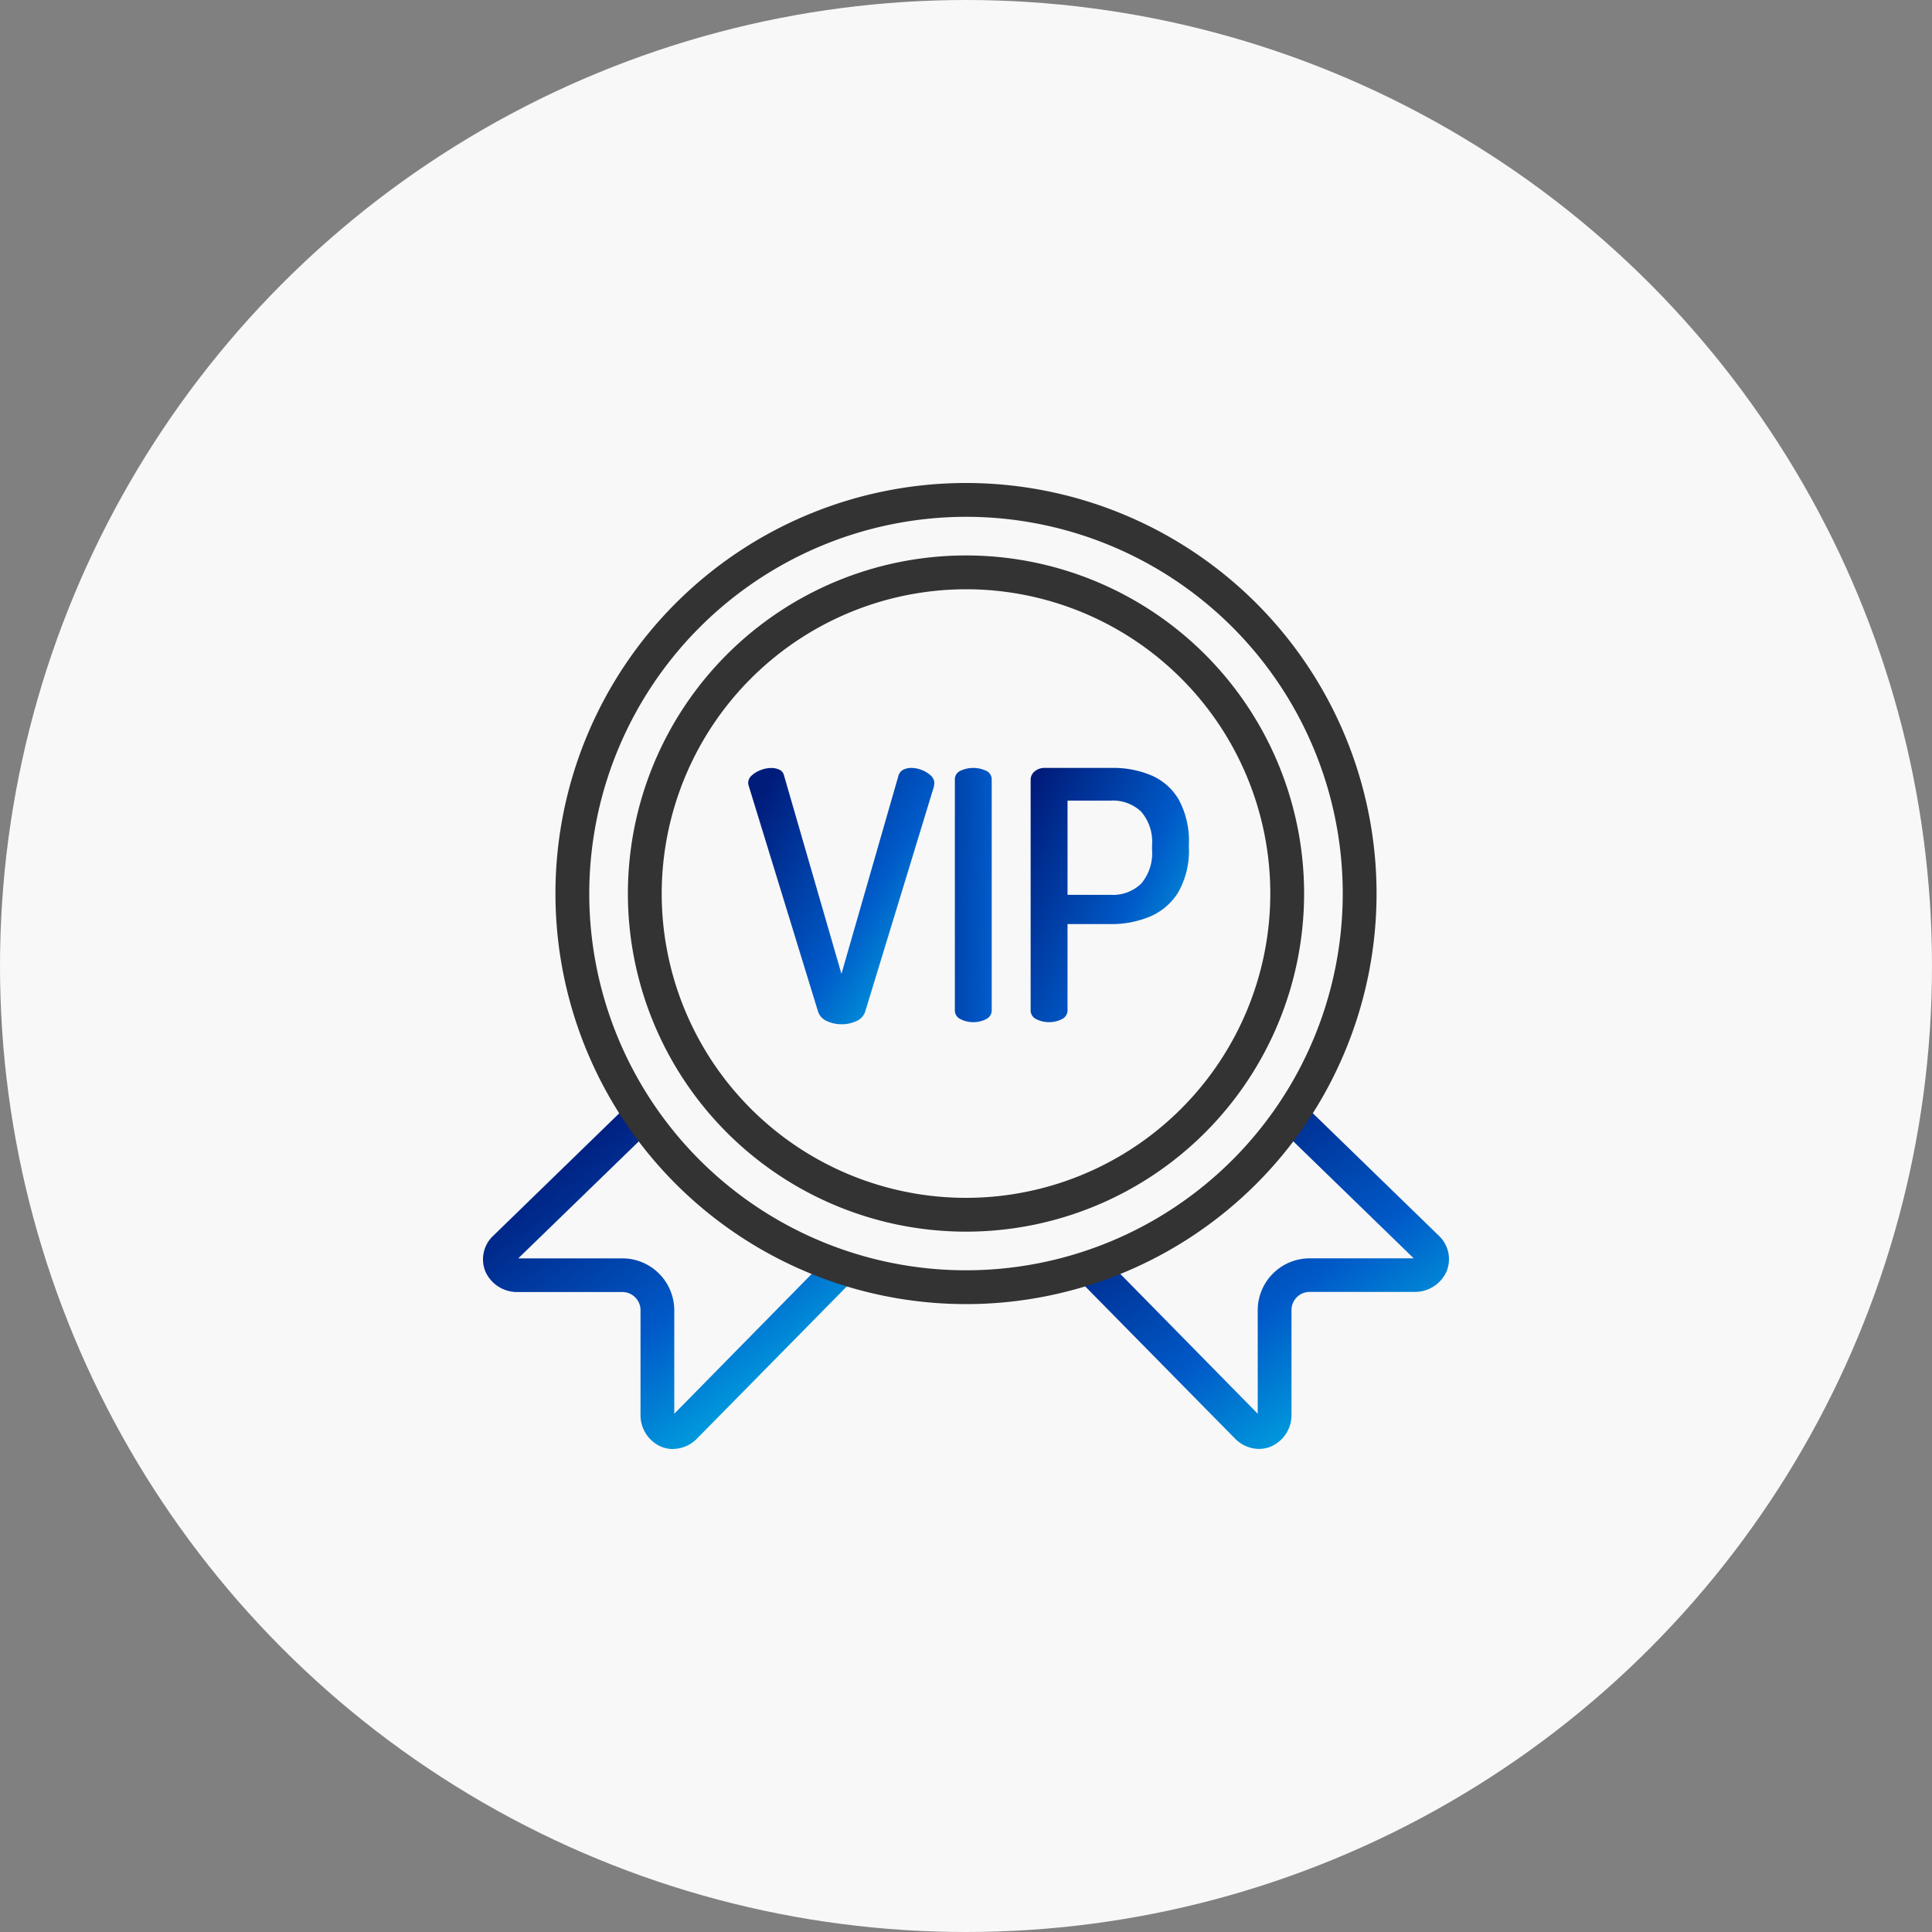 <svg xmlns="http://www.w3.org/2000/svg" xmlns:xlink="http://www.w3.org/1999/xlink" width="120" height="120" viewBox="0 0 120 120">
  <rect x="0" y="0" width="120" height="120" fill="#808080" stroke="none"/>
  <defs>
    <clipPath id="clip-path">
      <rect id="長方形_561" data-name="長方形 561" width="60" height="60" fill="none"/>
    </clipPath>
    <linearGradient id="linear-gradient" x1="0.2" y1="0.117" x2="0.8" y2="0.883" gradientUnits="objectBoundingBox">
      <stop offset="0" stop-color="#001c7b"/>
      <stop offset="0.6" stop-color="#005ac8"/>
      <stop offset="1" stop-color="#00a7e1"/>
    </linearGradient>
    <linearGradient id="linear-gradient-3" x1="0.057" y1="0.117" x2="0.943" y2="0.883" xlink:href="#linear-gradient"/>
    <linearGradient id="linear-gradient-4" x1="-1.717" y1="0.117" x2="2.717" y2="0.883" xlink:href="#linear-gradient"/>
    <linearGradient id="linear-gradient-5" x1="-0.016" y1="0.117" x2="1.016" y2="0.883" xlink:href="#linear-gradient"/>
  </defs>
  <g id="グループ_1419" data-name="グループ 1419" transform="translate(-1001 -1220)">
    <circle id="楕円形_40" data-name="楕円形 40" cx="60" cy="60" r="60" transform="translate(1001 1220)" fill="#f8f8f8"/>
    <g id="icon" transform="translate(1031 1250)">
      <g id="グループ_1283" data-name="グループ 1283" clip-path="url(#clip-path)">
        <path id="パス_8014" data-name="パス 8014" d="M11.8,149.5a1.954,1.954,0,0,1-.746-.15,2.134,2.134,0,0,1-1.27-2.008v-6.466a1.128,1.128,0,0,0-1.127-1.127H2.113a2.154,2.154,0,0,1-1.962-1.27,2,2,0,0,1,.475-2.216L9,128.124a1.048,1.048,0,0,1,1.467,1.5L2.19,137.657l6.467,0a3.229,3.229,0,0,1,3.223,3.21v6.442l9.567-9.733a1.048,1.048,0,0,1,1.5,1.468l-9.658,9.81a2.107,2.107,0,0,1-1.485.641" transform="translate(0 -89.498)" fill="url(#linear-gradient)"/>
        <path id="パス_8015" data-name="パス 8015" d="M134.024,149.478a1.954,1.954,0,0,0,.746-.15,2.134,2.134,0,0,0,1.27-2.008v-6.466a1.128,1.128,0,0,1,1.126-1.127h6.543a2.154,2.154,0,0,0,1.962-1.27,2,2,0,0,0-.475-2.216l-8.372-8.138a1.048,1.048,0,0,0-1.467,1.5l8.275,8.038-6.467,0a3.229,3.229,0,0,0-3.223,3.21v6.442l-9.567-9.733a1.049,1.049,0,0,0-1.5,1.468l9.658,9.81a2.107,2.107,0,0,0,1.485.641" transform="translate(-85.823 -89.484)" fill="url(#linear-gradient)"/>
        <path id="パス_8016" data-name="パス 8016" d="M60.709,74.914a2.116,2.116,0,0,1-.9-.194.974.974,0,0,1-.551-.583l-4.3-14a.676.676,0,0,1-.044-.194.636.636,0,0,1,.227-.486,1.786,1.786,0,0,1,.562-.335A1.762,1.762,0,0,1,56.346,59a1.154,1.154,0,0,1,.518.108.53.53,0,0,1,.28.367l3.564,12.312L64.251,59.47a.6.6,0,0,1,.3-.367,1.1,1.1,0,0,1,.5-.108,1.735,1.735,0,0,1,.648.129,1.817,1.817,0,0,1,.551.335.636.636,0,0,1,.227.486.342.342,0,0,1-.011.087.452.452,0,0,0-.011.108l-4.276,14a.976.976,0,0,1-.551.583,2.168,2.168,0,0,1-.918.194" transform="translate(-38.444 -41.297)" fill="url(#linear-gradient-3)"/>
        <path id="パス_8017" data-name="パス 8017" d="M98.834,74.784a1.7,1.7,0,0,1-.788-.184.6.6,0,0,1-.356-.572v-14.3a.583.583,0,0,1,.356-.562,1.885,1.885,0,0,1,1.577,0,.583.583,0,0,1,.356.562v14.3a.6.6,0,0,1-.356.572,1.7,1.7,0,0,1-.788.184" transform="translate(-68.382 -41.296)" fill="url(#linear-gradient-4)"/>
        <path id="パス_8018" data-name="パス 8018" d="M114.53,74.784a1.7,1.7,0,0,1-.788-.184.6.6,0,0,1-.357-.572v-14.3a.665.665,0,0,1,.248-.519.937.937,0,0,1,.637-.216h4.212a6.013,6.013,0,0,1,2.4.464,3.619,3.619,0,0,1,1.706,1.512,5.373,5.373,0,0,1,.626,2.776v.173a5.226,5.226,0,0,1-.648,2.776,3.777,3.777,0,0,1-1.75,1.523,6.156,6.156,0,0,1-2.462.475h-2.678v5.335a.6.6,0,0,1-.356.572,1.7,1.7,0,0,1-.788.184m1.145-7.906h2.678a2.532,2.532,0,0,0,1.89-.691,2.91,2.91,0,0,0,.68-2.117v-.259a2.871,2.871,0,0,0-.68-2.106,2.555,2.555,0,0,0-1.89-.681h-2.678Z" transform="translate(-79.37 -41.296)" fill="url(#linear-gradient-5)"/>
        <path id="パス_8019" data-name="パス 8019" d="M40.5,2.1A23.4,23.4,0,1,1,17.1,25.5,23.427,23.427,0,0,1,40.5,2.1m0-2.1A25.5,25.5,0,1,0,66,25.5,25.5,25.5,0,0,0,40.5,0" transform="translate(-10.5 0)" fill="#333"/>
        <path id="パス_8020" data-name="パス 8020" d="M51,17.1A18.9,18.9,0,1,1,32.1,36,18.922,18.922,0,0,1,51,17.1M51,15A21,21,0,1,0,72,36,21,21,0,0,0,51,15" transform="translate(-21 -10.5)" fill="#333"/>
      </g>
    </g>
  </g>
</svg>
